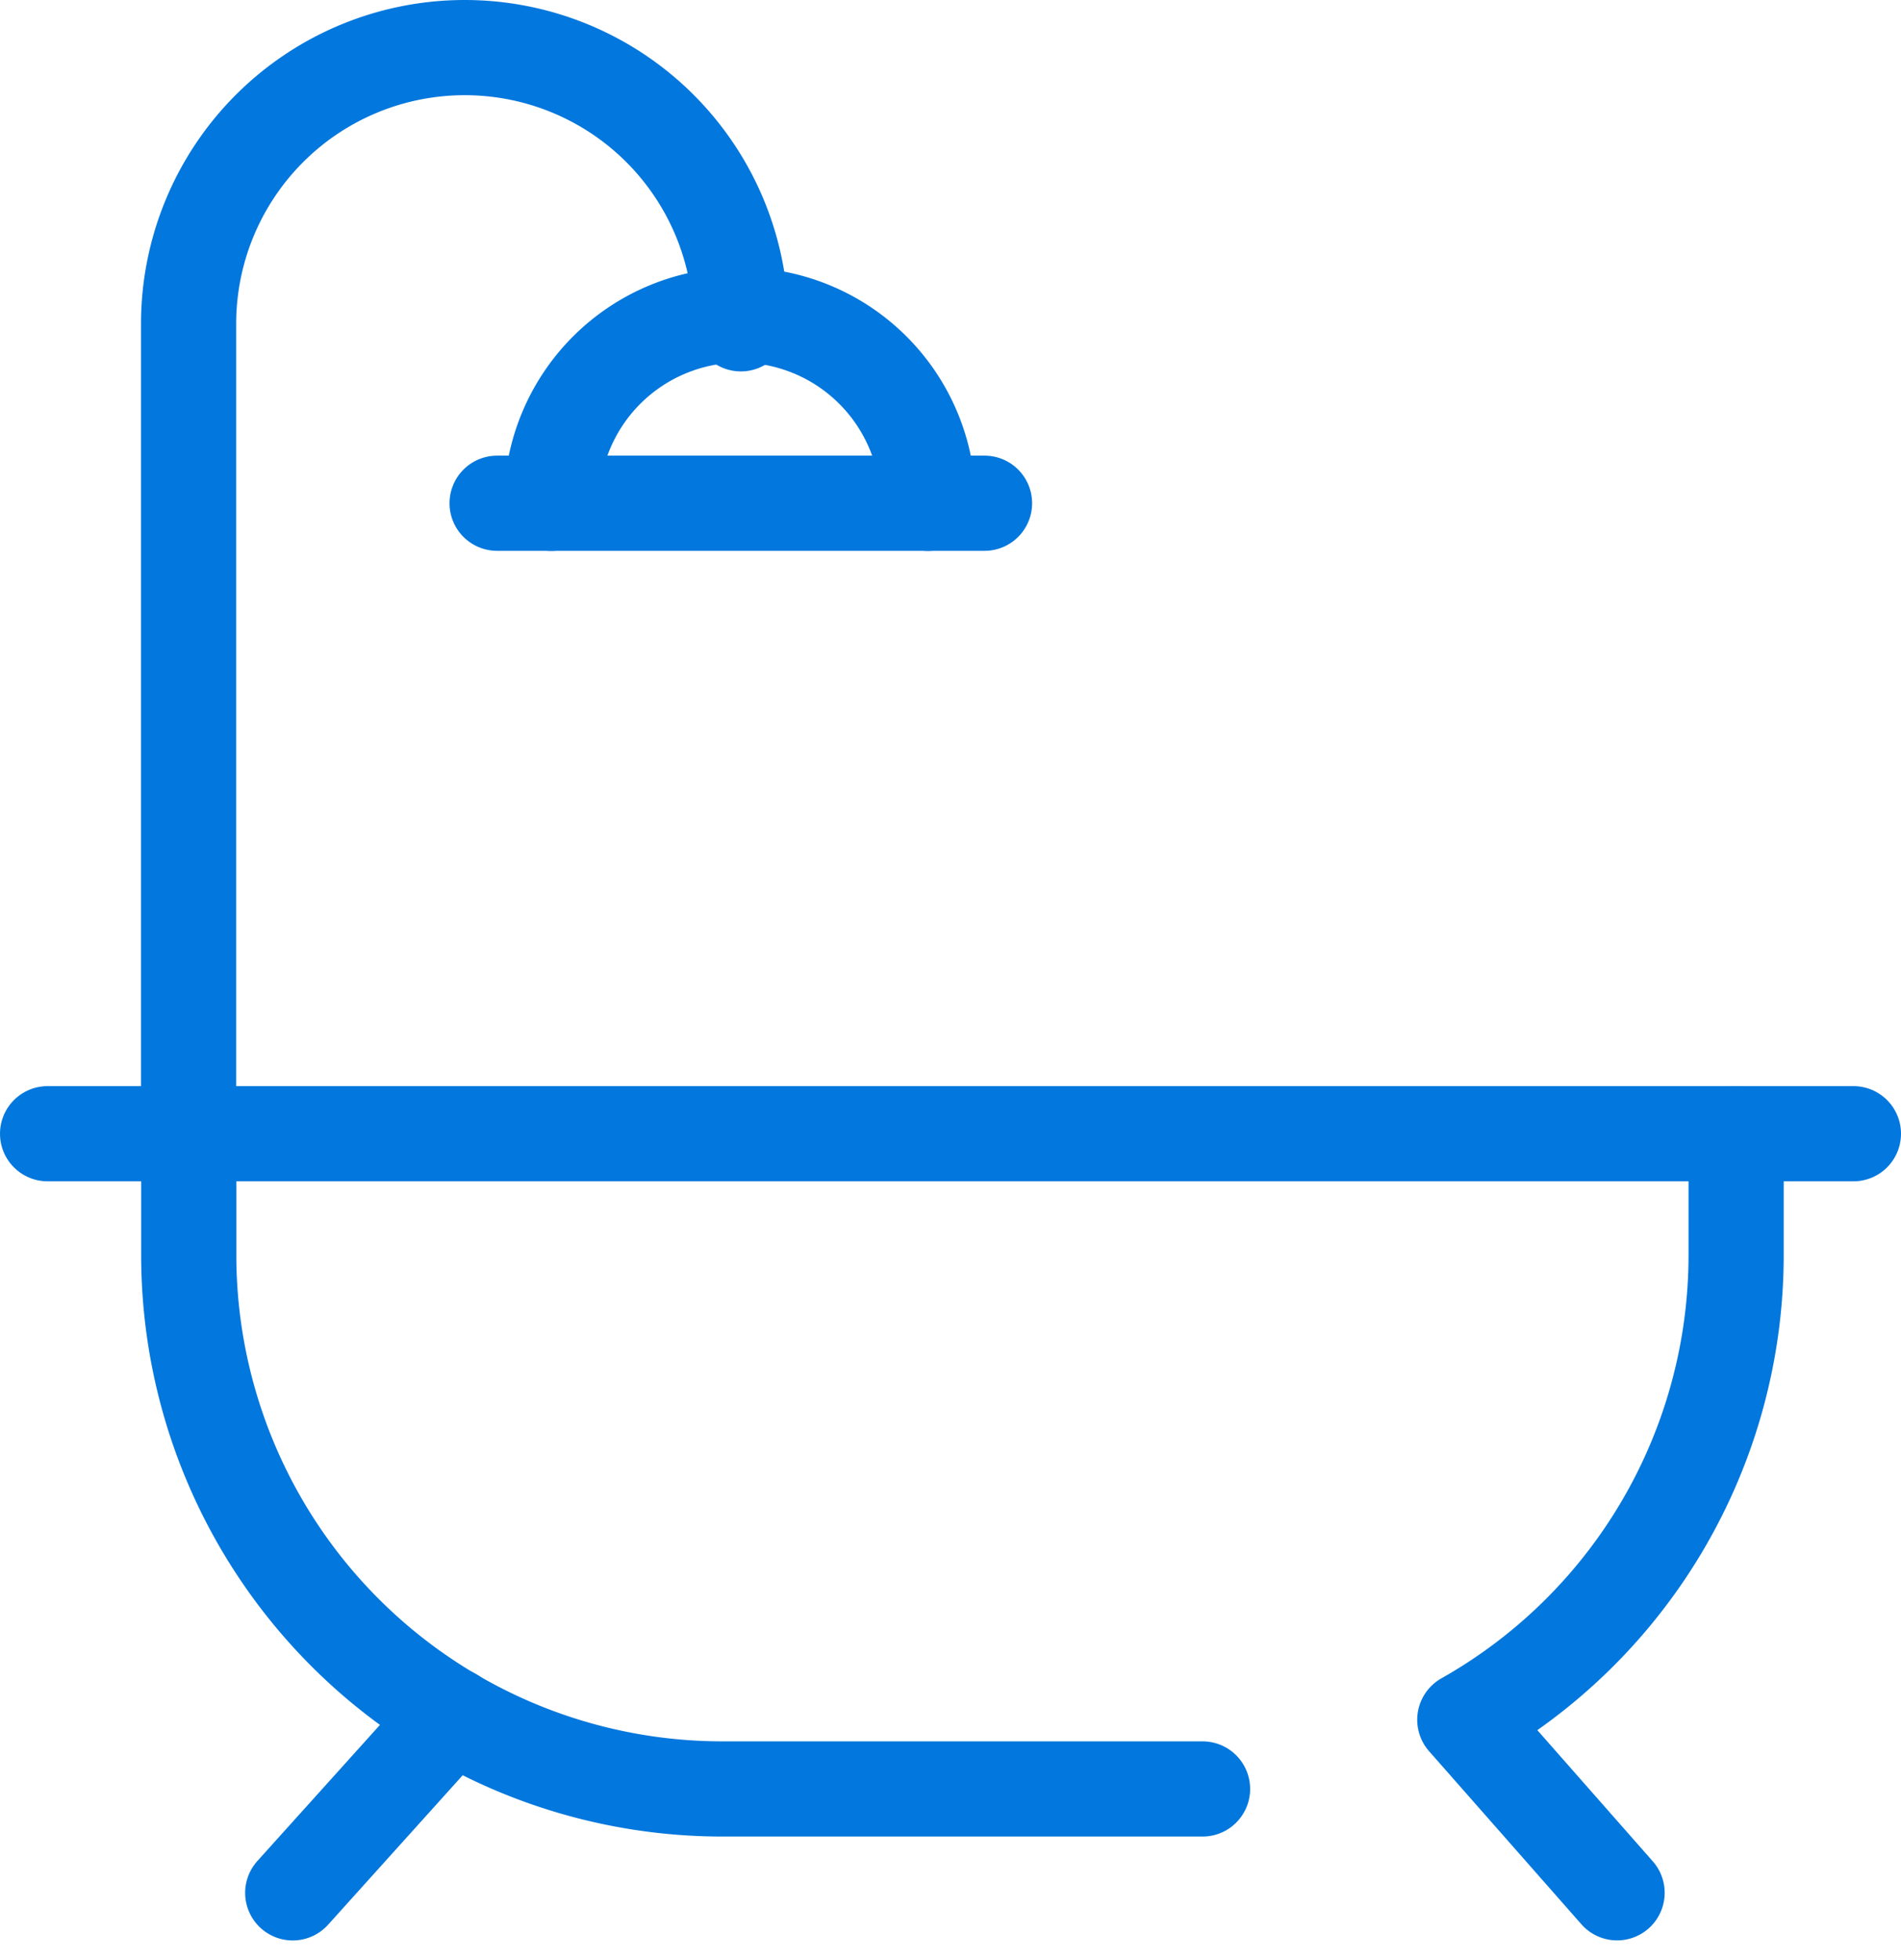 <svg xmlns="http://www.w3.org/2000/svg" width="23.97" height="24.708" viewBox="0 0 23.97 24.708">
    <g data-name="Grupo 3727">
        <g data-name="Grupo 3649">
            <path data-name="Trazado 7019" d="M18.153 50.1H12.1a6.73 6.73 0 0 1-6.73-6.73v-1.53" transform="translate(-2.99 -27.548)" style="stroke-linejoin:round;fill:none;stroke:#0277dd;stroke-linecap:round;stroke-miterlimit:10;stroke-width:1.2px"/>
            <path data-name="Línea 647" transform="translate(.6 14.292)" style="fill:none;stroke:#0277dd;stroke-linecap:round;stroke-miterlimit:10;stroke-width:1.2px" d="M0 0h22.77"/>
            <path data-name="Línea 648" transform="translate(3.691 21.625)" style="fill:none;stroke:#0277dd;stroke-linecap:round;stroke-miterlimit:10;stroke-width:1.2px" d="M2.015 0 0 2.237"/>
            <path data-name="Trazado 7020" d="M57.378 41.84v1.526a6.727 6.727 0 0 1-3.421 5.862l1.92 2.181" transform="translate(-35.487 -27.548)" style="stroke-linejoin:round;fill:none;stroke:#0277dd;stroke-linecap:round;stroke-miterlimit:10;stroke-width:1.2px"/>
            <path data-name="Trazado 7021" d="M19.184 13.051a2.374 2.374 0 0 1 4.748 0" transform="translate(-12.23 -6.706)" style="stroke-linejoin:round;fill:none;stroke:#0277dd;stroke-linecap:round;stroke-miterlimit:10;stroke-width:1.2px"/>
            <path data-name="Línea 649" transform="translate(6.268 6.344)" style="fill:none;stroke:#0277dd;stroke-linecap:round;stroke-miterlimit:10;stroke-width:1.2px" d="M0 0h6.146"/>
            <path data-name="Trazado 7022" d="M12.332 3.982a3.482 3.482 0 0 0-6.964 0v10.21" transform="translate(-2.99 .1)" style="stroke-linejoin:round;fill:none;stroke:#0277dd;stroke-linecap:round;stroke-miterlimit:10;stroke-width:1.2px"/>
        </g>
    </g>
</svg>
